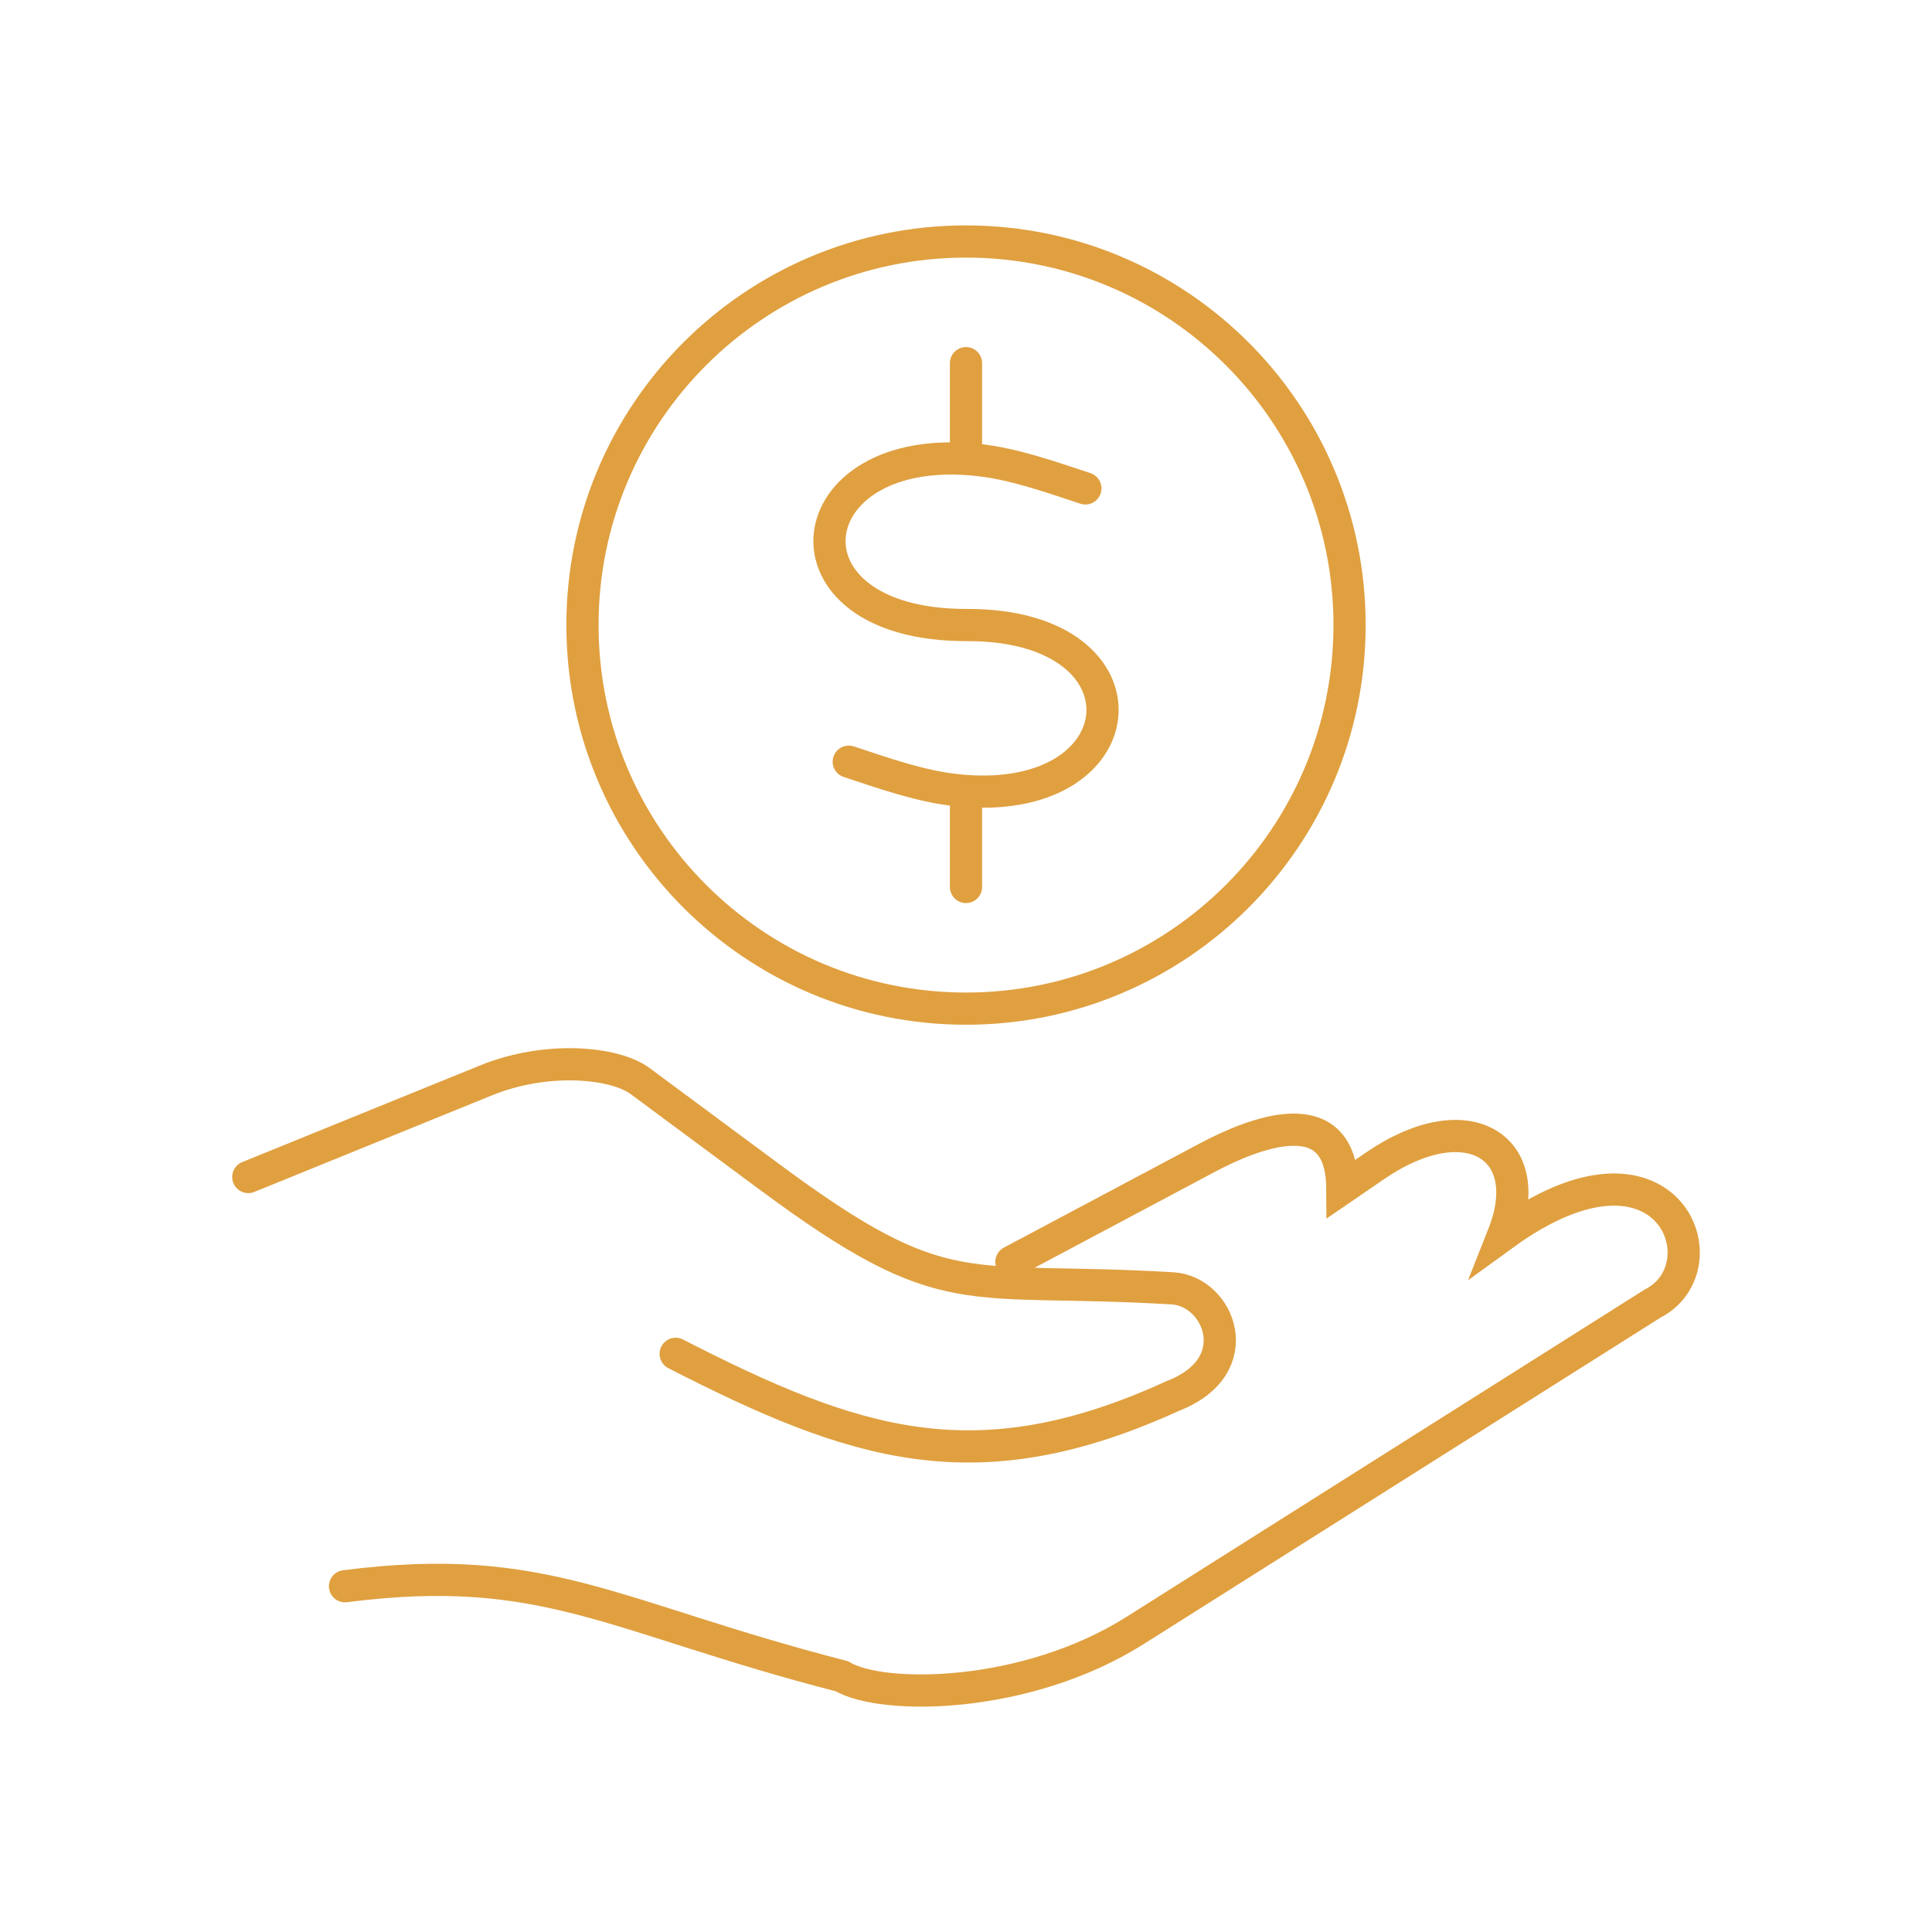 <?xml version="1.0" encoding="utf-8"?>
<!-- Generator: Adobe Illustrator 16.0.0, SVG Export Plug-In . SVG Version: 6.00 Build 0)  -->
<!DOCTYPE svg PUBLIC "-//W3C//DTD SVG 1.1//EN" "http://www.w3.org/Graphics/SVG/1.1/DTD/svg11.dtd">
<svg version="1.1" id="Calque_1" xmlns="http://www.w3.org/2000/svg" xmlns:xlink="http://www.w3.org/1999/xlink" x="0px" y="0px"
	 width="60px" height="60px" viewBox="0 0 60 60" enable-background="new 0 0 60 60" xml:space="preserve">
<path fill="none" stroke="#E0A040" stroke-linecap="round" stroke-miterlimit="10" d="M31.41,39.188l6.055-3.221
	c1.424-0.759,4.205-1.907,4.222,0.935l1.022-0.7c2.869-1.965,5.055-0.573,3.98,2.142c5.101-3.708,6.904,0.987,4.633,2.14
	l-11.287,7.13l-4.784,3.022c-3.386,2.138-7.853,2.171-9.109,1.421C19,50.215,16.94,48.463,10.715,49.262 M7.711,36.553l7.381-3
	c1.885-0.766,3.993-0.568,4.787,0.02c1.334,0.988,2.667,1.976,4,2.963c5.551,4.112,6,3.085,12.538,3.475
	c1.449,0.087,2.401,2.42,0,3.344c-6.103,2.79-9.87,1.539-15.433-1.31 M30,11.278v2.558 M30,24.989v2.557 M30,7.5
	c6.579,0,11.912,5.333,11.912,11.912S36.579,31.324,30,31.324c-6.578,0-11.911-5.333-11.911-11.913S23.422,7.5,30,7.5L30,7.5z
	 M33.707,15.168c-1.179-0.392-2.24-0.76-3.307-0.88c-5.744-0.646-6.481,5.143-0.367,5.123c5.943-0.018,5.383,5.774-0.375,5.123
	c-1.066-0.121-2.129-0.49-3.299-0.879"/>
</svg>

